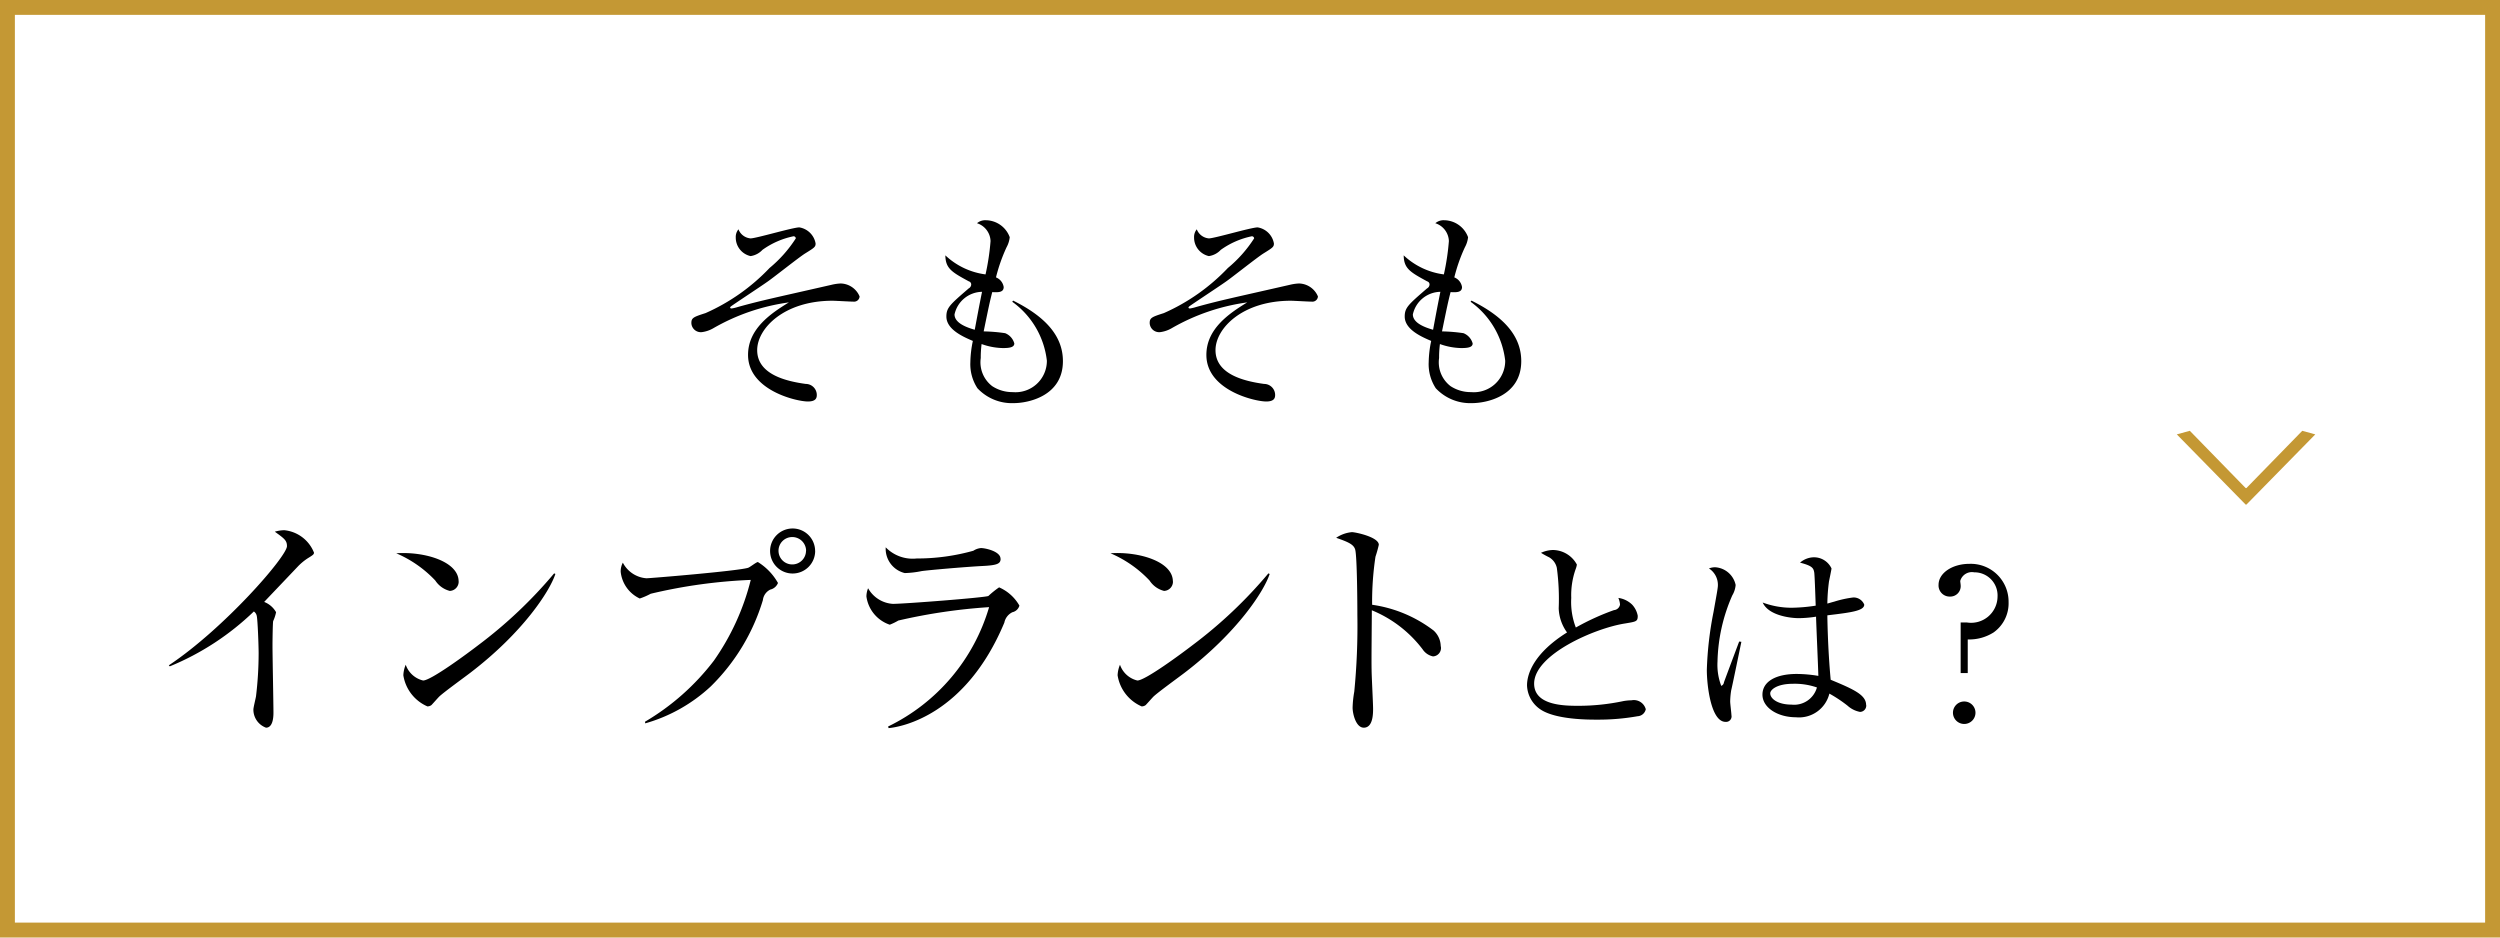 <svg id="menu02.svg" xmlns="http://www.w3.org/2000/svg" width="168" height="63" viewBox="0 0 168 63">
  <defs>
    <style>
      .cls-1 {
        fill: none;
        stroke: #c49834;
        stroke-width: 1px;
      }

      .cls-2, .cls-3 {
        fill-rule: evenodd;
      }

      .cls-3 {
        fill: #c49834;
      }
    </style>
  </defs>
  <rect id="長方形_980" data-name="長方形 980" class="cls-1" x="0.5" y="0.5" width="167" height="62"/>
  <path id="そもそも_インプラントとは_" data-name="そもそも インプラントとは？" class="cls-2" d="M272.265,1353.42a1.413,1.413,0,0,0-1.274-.87,3.244,3.244,0,0,0-.617.09c-3.628.83-4.678,1.04-6.289,1.49a2.732,2.732,0,0,1-.42.1c-0.07,0-.1-0.03-0.1-0.06a0.134,0.134,0,0,1,.043-0.07c0.07-.07,2.045-1.37,2.423-1.64,0.378-.25,2.143-1.66,2.577-1.93,0.631-.39.7-0.44,0.7-0.67a1.327,1.327,0,0,0-1.093-1.08c-0.434,0-2.9.74-3.278,0.74a0.955,0.955,0,0,1-.812-0.61,0.8,0.8,0,0,0-.182.54,1.274,1.274,0,0,0,.994,1.26,1.357,1.357,0,0,0,.8-0.42,5.472,5.472,0,0,1,2.073-.91,0.147,0.147,0,0,1,.168.14,8.625,8.625,0,0,1-1.765,1.99,13.384,13.384,0,0,1-4.3,3.03c-0.813.26-.953,0.32-0.953,0.67a0.636,0.636,0,0,0,.7.61,2.054,2.054,0,0,0,.77-0.26,13.962,13.962,0,0,1,5.085-1.74c-1.247.76-2.746,1.79-2.746,3.53,0,2.38,3.264,3.13,4.02,3.13,0.533,0,.6-0.23.6-0.44a0.744,0.744,0,0,0-.743-0.74c-1.3-.18-3.263-0.63-3.263-2.27,0-1.47,1.82-3.32,5.056-3.32,0.21,0,1.191.06,1.415,0.06A0.371,0.371,0,0,0,272.265,1353.42Zm13.663,4.35c0-1.73-1.232-3.02-3.348-4.07l-0.056.08a5.66,5.66,0,0,1,2.326,3.96,2.109,2.109,0,0,1-2.3,2.11,2.471,2.471,0,0,1-1.372-.4,2.013,2.013,0,0,1-.771-1.89,6.994,6.994,0,0,1,.056-0.94,4.445,4.445,0,0,0,1.429.27c0.42,0,.77-0.04.77-0.31a1.035,1.035,0,0,0-.616-0.69,11.038,11.038,0,0,0-1.443-.12c0.365-1.78.393-1.91,0.575-2.64,0.392,0.02.77,0.03,0.77-.34a0.835,0.835,0,0,0-.518-0.65,11.107,11.107,0,0,1,.714-2.03,1.784,1.784,0,0,0,.21-0.67,1.731,1.731,0,0,0-1.6-1.14,0.86,0.86,0,0,0-.6.2,1.306,1.306,0,0,1,.911,1.2,15.95,15.95,0,0,1-.337,2.24,4.834,4.834,0,0,1-2.7-1.28c0.014,0.88.42,1.12,1.583,1.75a0.21,0.21,0,0,1,.154.21,0.306,0.306,0,0,1-.168.26c-1.247,1.08-1.5,1.29-1.5,1.89,0,0.87,1.121,1.36,1.779,1.64a7.458,7.458,0,0,0-.168,1.43,2.955,2.955,0,0,0,.476,1.75,3.171,3.171,0,0,0,2.438,1C283.589,1360.59,285.928,1360.12,285.928,1357.77Zm-5.435-4.66c-0.238,1.17-.392,2.03-0.49,2.55-0.448-.13-1.359-0.42-1.359-1.03A1.925,1.925,0,0,1,280.493,1353.11Zm22.572,0.31a1.413,1.413,0,0,0-1.274-.87,3.234,3.234,0,0,0-.617.09c-3.628.83-4.678,1.04-6.289,1.49a2.732,2.732,0,0,1-.42.1c-0.07,0-.1-0.03-0.1-0.06a0.133,0.133,0,0,1,.042-0.07c0.07-.07,2.045-1.37,2.423-1.64,0.378-.25,2.143-1.66,2.577-1.93,0.631-.39.7-0.44,0.7-0.67a1.327,1.327,0,0,0-1.093-1.08c-0.434,0-2.9.74-3.278,0.74a0.955,0.955,0,0,1-.812-0.61,0.8,0.8,0,0,0-.182.54,1.274,1.274,0,0,0,.994,1.26,1.357,1.357,0,0,0,.8-0.42,5.472,5.472,0,0,1,2.073-.91,0.147,0.147,0,0,1,.168.14,8.625,8.625,0,0,1-1.765,1.99,13.384,13.384,0,0,1-4.3,3.03c-0.813.26-.953,0.32-0.953,0.67a0.636,0.636,0,0,0,.7.61,2.054,2.054,0,0,0,.771-0.26,13.962,13.962,0,0,1,5.085-1.74c-1.247.76-2.746,1.79-2.746,3.53,0,2.38,3.264,3.13,4.02,3.13,0.533,0,.6-0.23.6-0.44a0.744,0.744,0,0,0-.743-0.74c-1.3-.18-3.264-0.63-3.264-2.27,0-1.47,1.822-3.32,5.057-3.32,0.21,0,1.191.06,1.415,0.06A0.371,0.371,0,0,0,303.065,1353.42Zm13.663,4.35c0-1.73-1.232-3.02-3.348-4.07l-0.056.08a5.66,5.66,0,0,1,2.326,3.96,2.109,2.109,0,0,1-2.3,2.11,2.471,2.471,0,0,1-1.372-.4,2.013,2.013,0,0,1-.771-1.89,6.994,6.994,0,0,1,.056-0.94,4.445,4.445,0,0,0,1.429.27c0.42,0,.771-0.04.771-0.31a1.036,1.036,0,0,0-.617-0.69,11.038,11.038,0,0,0-1.443-.12c0.365-1.78.393-1.91,0.575-2.64,0.392,0.02.77,0.03,0.77-.34a0.835,0.835,0,0,0-.518-0.65,11.107,11.107,0,0,1,.714-2.03,1.784,1.784,0,0,0,.21-0.67,1.731,1.731,0,0,0-1.6-1.14,0.859,0.859,0,0,0-.6.2,1.306,1.306,0,0,1,.911,1.2,15.95,15.95,0,0,1-.337,2.24,4.831,4.831,0,0,1-2.7-1.28c0.014,0.88.42,1.12,1.583,1.75a0.21,0.21,0,0,1,.154.21,0.306,0.306,0,0,1-.168.26c-1.247,1.08-1.5,1.29-1.5,1.89,0,0.87,1.121,1.36,1.779,1.64a7.458,7.458,0,0,0-.168,1.43,2.955,2.955,0,0,0,.476,1.75,3.169,3.169,0,0,0,2.437,1C314.389,1360.59,316.728,1360.12,316.728,1357.77Zm-5.435-4.66c-0.238,1.17-.392,2.03-0.49,2.55-0.448-.13-1.359-0.42-1.359-1.03A1.925,1.925,0,0,1,311.293,1353.11Zm-75.7,17.51a2.4,2.4,0,0,0-1.985-1.49,2.361,2.361,0,0,0-.64.1c0.64,0.46.816,0.59,0.816,0.97,0,0.69-4.225,5.54-7.939,8.01l0.064,0.07a17.972,17.972,0,0,0,5.65-3.69,0.468,0.468,0,0,1,.193.29c0.064,0.25.128,2,.128,2.54a24.407,24.407,0,0,1-.176,2.87c-0.016.12-.176,0.75-0.176,0.89a1.29,1.29,0,0,0,.848,1.22c0.448,0,.5-0.66.5-0.99,0-.64-0.064-3.81-0.064-4.53,0-.32.016-1.59,0.048-1.65a2.642,2.642,0,0,0,.192-0.59,1.565,1.565,0,0,0-.8-0.69c0.368-.39,2.209-2.32,2.3-2.42a3.839,3.839,0,0,1,.608-0.5C235.565,1370.78,235.6,1370.75,235.6,1370.62Zm9.726,1.95c0-1.33-2.273-2.02-4.193-1.89a7.831,7.831,0,0,1,2.625,1.83,1.648,1.648,0,0,0,.976.7A0.624,0.624,0,0,0,245.323,1372.57Zm6.5-.5-0.08-.04a30.559,30.559,0,0,1-5.106,4.83c-0.688.53-3.169,2.37-3.7,2.37a1.633,1.633,0,0,1-1.168-1.06,2.036,2.036,0,0,0-.16.71,2.737,2.737,0,0,0,1.617,2.09,0.453,0.453,0,0,0,.272-0.09c0.08-.08.432-0.48,0.512-0.56,0.272-.27,1.777-1.36,2.113-1.62C249.645,1376,251.438,1373.24,251.822,1372.07Zm17.457-1.55a1.513,1.513,0,1,0-1.521,1.52A1.515,1.515,0,0,0,269.279,1370.52Zm-2.5,2.15a3.89,3.89,0,0,0-1.345-1.4c-0.112,0-.544.36-0.672,0.39-0.768.22-6.595,0.7-6.819,0.7a1.946,1.946,0,0,1-1.585-1.05,1.258,1.258,0,0,0-.144.62,2.239,2.239,0,0,0,1.281,1.79,4.689,4.689,0,0,0,.736-0.32,35.023,35.023,0,0,1,6.723-.93,16.271,16.271,0,0,1-2.481,5.43,16.075,16.075,0,0,1-4.626,4.1l0.016,0.11a10.8,10.8,0,0,0,4.4-2.48,13.614,13.614,0,0,0,3.505-5.8,0.9,0.9,0,0,1,.5-0.71A0.733,0.733,0,0,0,266.782,1372.67Zm1.888-2.16a0.923,0.923,0,0,1-.928.92,0.92,0.92,0,0,1,0-1.84A0.93,0.93,0,0,1,268.67,1370.51Zm13.071,0.54c0-.5-1.024-0.72-1.312-0.72a1.1,1.1,0,0,0-.513.18,14.02,14.02,0,0,1-3.809.52,2.522,2.522,0,0,1-2.081-.75,1.678,1.678,0,0,0,1.281,1.73,6.348,6.348,0,0,0,1.12-.13c0.368-.06,2.961-0.29,4.194-0.35C281.533,1371.48,281.741,1371.37,281.741,1371.05Zm1.265,3.14a2.9,2.9,0,0,0-1.361-1.22,6.4,6.4,0,0,0-.72.58c-0.24.11-5.65,0.53-6.419,0.53a2.055,2.055,0,0,1-1.664-1.05,1.5,1.5,0,0,0-.113.55,2.332,2.332,0,0,0,1.569,1.9,3.806,3.806,0,0,0,.576-0.28,37.827,37.827,0,0,1,6.1-.9,12.969,12.969,0,0,1-6.787,8.02l0.032,0.11c0.881-.08,5.186-0.88,7.779-7.09a0.99,0.99,0,0,1,.544-0.7A0.624,0.624,0,0,0,283.006,1374.19Zm10.317-1.62c0-1.33-2.273-2.02-4.193-1.89a7.831,7.831,0,0,1,2.625,1.83,1.648,1.648,0,0,0,.976.7A0.624,0.624,0,0,0,293.323,1372.57Zm6.5-.5-0.08-.04a30.559,30.559,0,0,1-5.106,4.83c-0.688.53-3.169,2.37-3.7,2.37a1.633,1.633,0,0,1-1.168-1.06,2.036,2.036,0,0,0-.16.71,2.737,2.737,0,0,0,1.617,2.09,0.453,0.453,0,0,0,.272-0.09c0.08-.08.432-0.48,0.512-0.56,0.272-.27,1.777-1.36,2.113-1.62C297.645,1376,299.438,1373.24,299.822,1372.07Zm11.5,4.87a1.458,1.458,0,0,0-.48-1.07,8.862,8.862,0,0,0-4.13-1.73,20.3,20.3,0,0,1,.225-3.23,8.185,8.185,0,0,0,.224-0.8c0-.52-1.569-0.85-1.809-0.85a2.256,2.256,0,0,0-1.057.38c0.833,0.29,1.185.45,1.281,0.8,0.128,0.51.144,3.7,0.144,4.39a45.236,45.236,0,0,1-.208,5.15,7.137,7.137,0,0,0-.112,1.07c0,0.42.224,1.35,0.752,1.35,0.624,0,.624-0.95.624-1.28,0-.37-0.1-2.21-0.1-2.63-0.016-.57.016-3.36,0.016-3.98a8.172,8.172,0,0,1,3.41,2.62,1.107,1.107,0,0,0,.7.48A0.564,0.564,0,0,0,311.325,1376.94Zm13.773,4.2a0.829,0.829,0,0,0-.952-0.58,3.492,3.492,0,0,0-.532.05,14.591,14.591,0,0,1-3.012.32c-0.911,0-3,0-3-1.49,0-1.96,4.1-3.73,6.094-4.04,0.77-.13.868-0.13,0.868-0.52a1.5,1.5,0,0,0-.378-0.75,1.659,1.659,0,0,0-.925-0.45,1.417,1.417,0,0,1,.112.45,0.45,0.45,0,0,1-.406.37,16.339,16.339,0,0,0-2.563,1.17,4.781,4.781,0,0,1-.308-1.99,5.242,5.242,0,0,1,.294-1.93,1.411,1.411,0,0,0,.084-0.31,1.85,1.85,0,0,0-1.611-.98,2.012,2.012,0,0,0-.8.19,5.809,5.809,0,0,0,.546.3,1.088,1.088,0,0,1,.518.71,15.667,15.667,0,0,1,.126,2.72,2.917,2.917,0,0,0,.56,1.62c-2.129,1.33-2.689,2.69-2.689,3.56a2.025,2.025,0,0,0,.883,1.6c1.022,0.71,3.3.7,3.782,0.7a15.192,15.192,0,0,0,2.773-.23A0.59,0.59,0,0,0,325.1,1381.14Zm14.813-.26c0-.67-0.784-1.04-2.381-1.7-0.2-2.13-.224-4.23-0.224-4.33,1.583-.19,2.479-0.3,2.479-0.72a0.768,0.768,0,0,0-.742-0.48,7.249,7.249,0,0,0-1.275.28c-0.154.04-.35,0.1-0.462,0.13a12.35,12.35,0,0,1,.112-1.5c0.014-.06.168-0.81,0.168-0.86a1.3,1.3,0,0,0-1.205-.75,1.452,1.452,0,0,0-.91.36c0.812,0.21.9,0.36,0.952,0.65,0.028,0.14.07,1.35,0.1,2.24a11.182,11.182,0,0,1-1.6.14,5.541,5.541,0,0,1-1.962-.35c0.379,0.86,1.822,1.05,2.424,1.05a7.879,7.879,0,0,0,1.162-.1c0.014,0.57.14,3.35,0.154,3.98a8.843,8.843,0,0,0-1.456-.13c-1.4,0-2.3.51-2.3,1.39s1.037,1.52,2.242,1.52a2.1,2.1,0,0,0,2.255-1.59,9.151,9.151,0,0,1,1.219.81,1.721,1.721,0,0,0,.84.42A0.426,0.426,0,0,0,339.911,1380.88Zm-8.39-4.25-0.14-.02c-0.1.26-1.009,2.69-1.023,2.74a0.289,0.289,0,0,1-.182.24,3.974,3.974,0,0,1-.252-1.63,11.616,11.616,0,0,1,.994-4.45,1.611,1.611,0,0,0,.225-0.7,1.5,1.5,0,0,0-1.373-1.19,1.1,1.1,0,0,0-.42.08,1.31,1.31,0,0,1,.6,1.14c0,0.18-.1.7-0.294,1.79a23.336,23.336,0,0,0-.449,3.89c0,1,.267,3.49,1.261,3.49a0.368,0.368,0,0,0,.392-0.45c0-.12-0.084-0.77-0.084-0.92a5.2,5.2,0,0,1,.07-0.76C330.862,1379.83,331.507,1376.69,331.521,1376.63Zm5.084,3.07a1.59,1.59,0,0,1-1.708,1.15c-0.911,0-1.429-.39-1.429-0.76,0-.23.434-0.64,1.527-0.64A4.543,4.543,0,0,1,336.605,1379.7Zm9.659-.97h0.476v-2.26a3.062,3.062,0,0,0,1.737-.47,2.4,2.4,0,0,0,1.008-2.04,2.543,2.543,0,0,0-2.633-2.57c-1.149,0-2.073.62-2.073,1.41a0.747,0.747,0,0,0,.77.79,0.7,0.7,0,0,0,.715-0.77c0-.04-0.028-0.23-0.028-0.28a0.814,0.814,0,0,1,.938-0.58,1.553,1.553,0,0,1,1.569,1.63,1.777,1.777,0,0,1-2.059,1.74h-0.42v3.4Zm0.238,1.91a0.755,0.755,0,1,0,0,1.51A0.755,0.755,0,1,0,346.5,1380.64Z" transform="translate(-214.5 -1333.5)"/>
  <path id="_" data-name="＞" class="cls-3" d="M370.088,1362.69l-0.876-.24-3.754,3.85H365.41l-3.754-3.85-0.875.24,4.629,4.72h0.048Z" transform="translate(-214.5 -1333.5)"/>
</svg>
